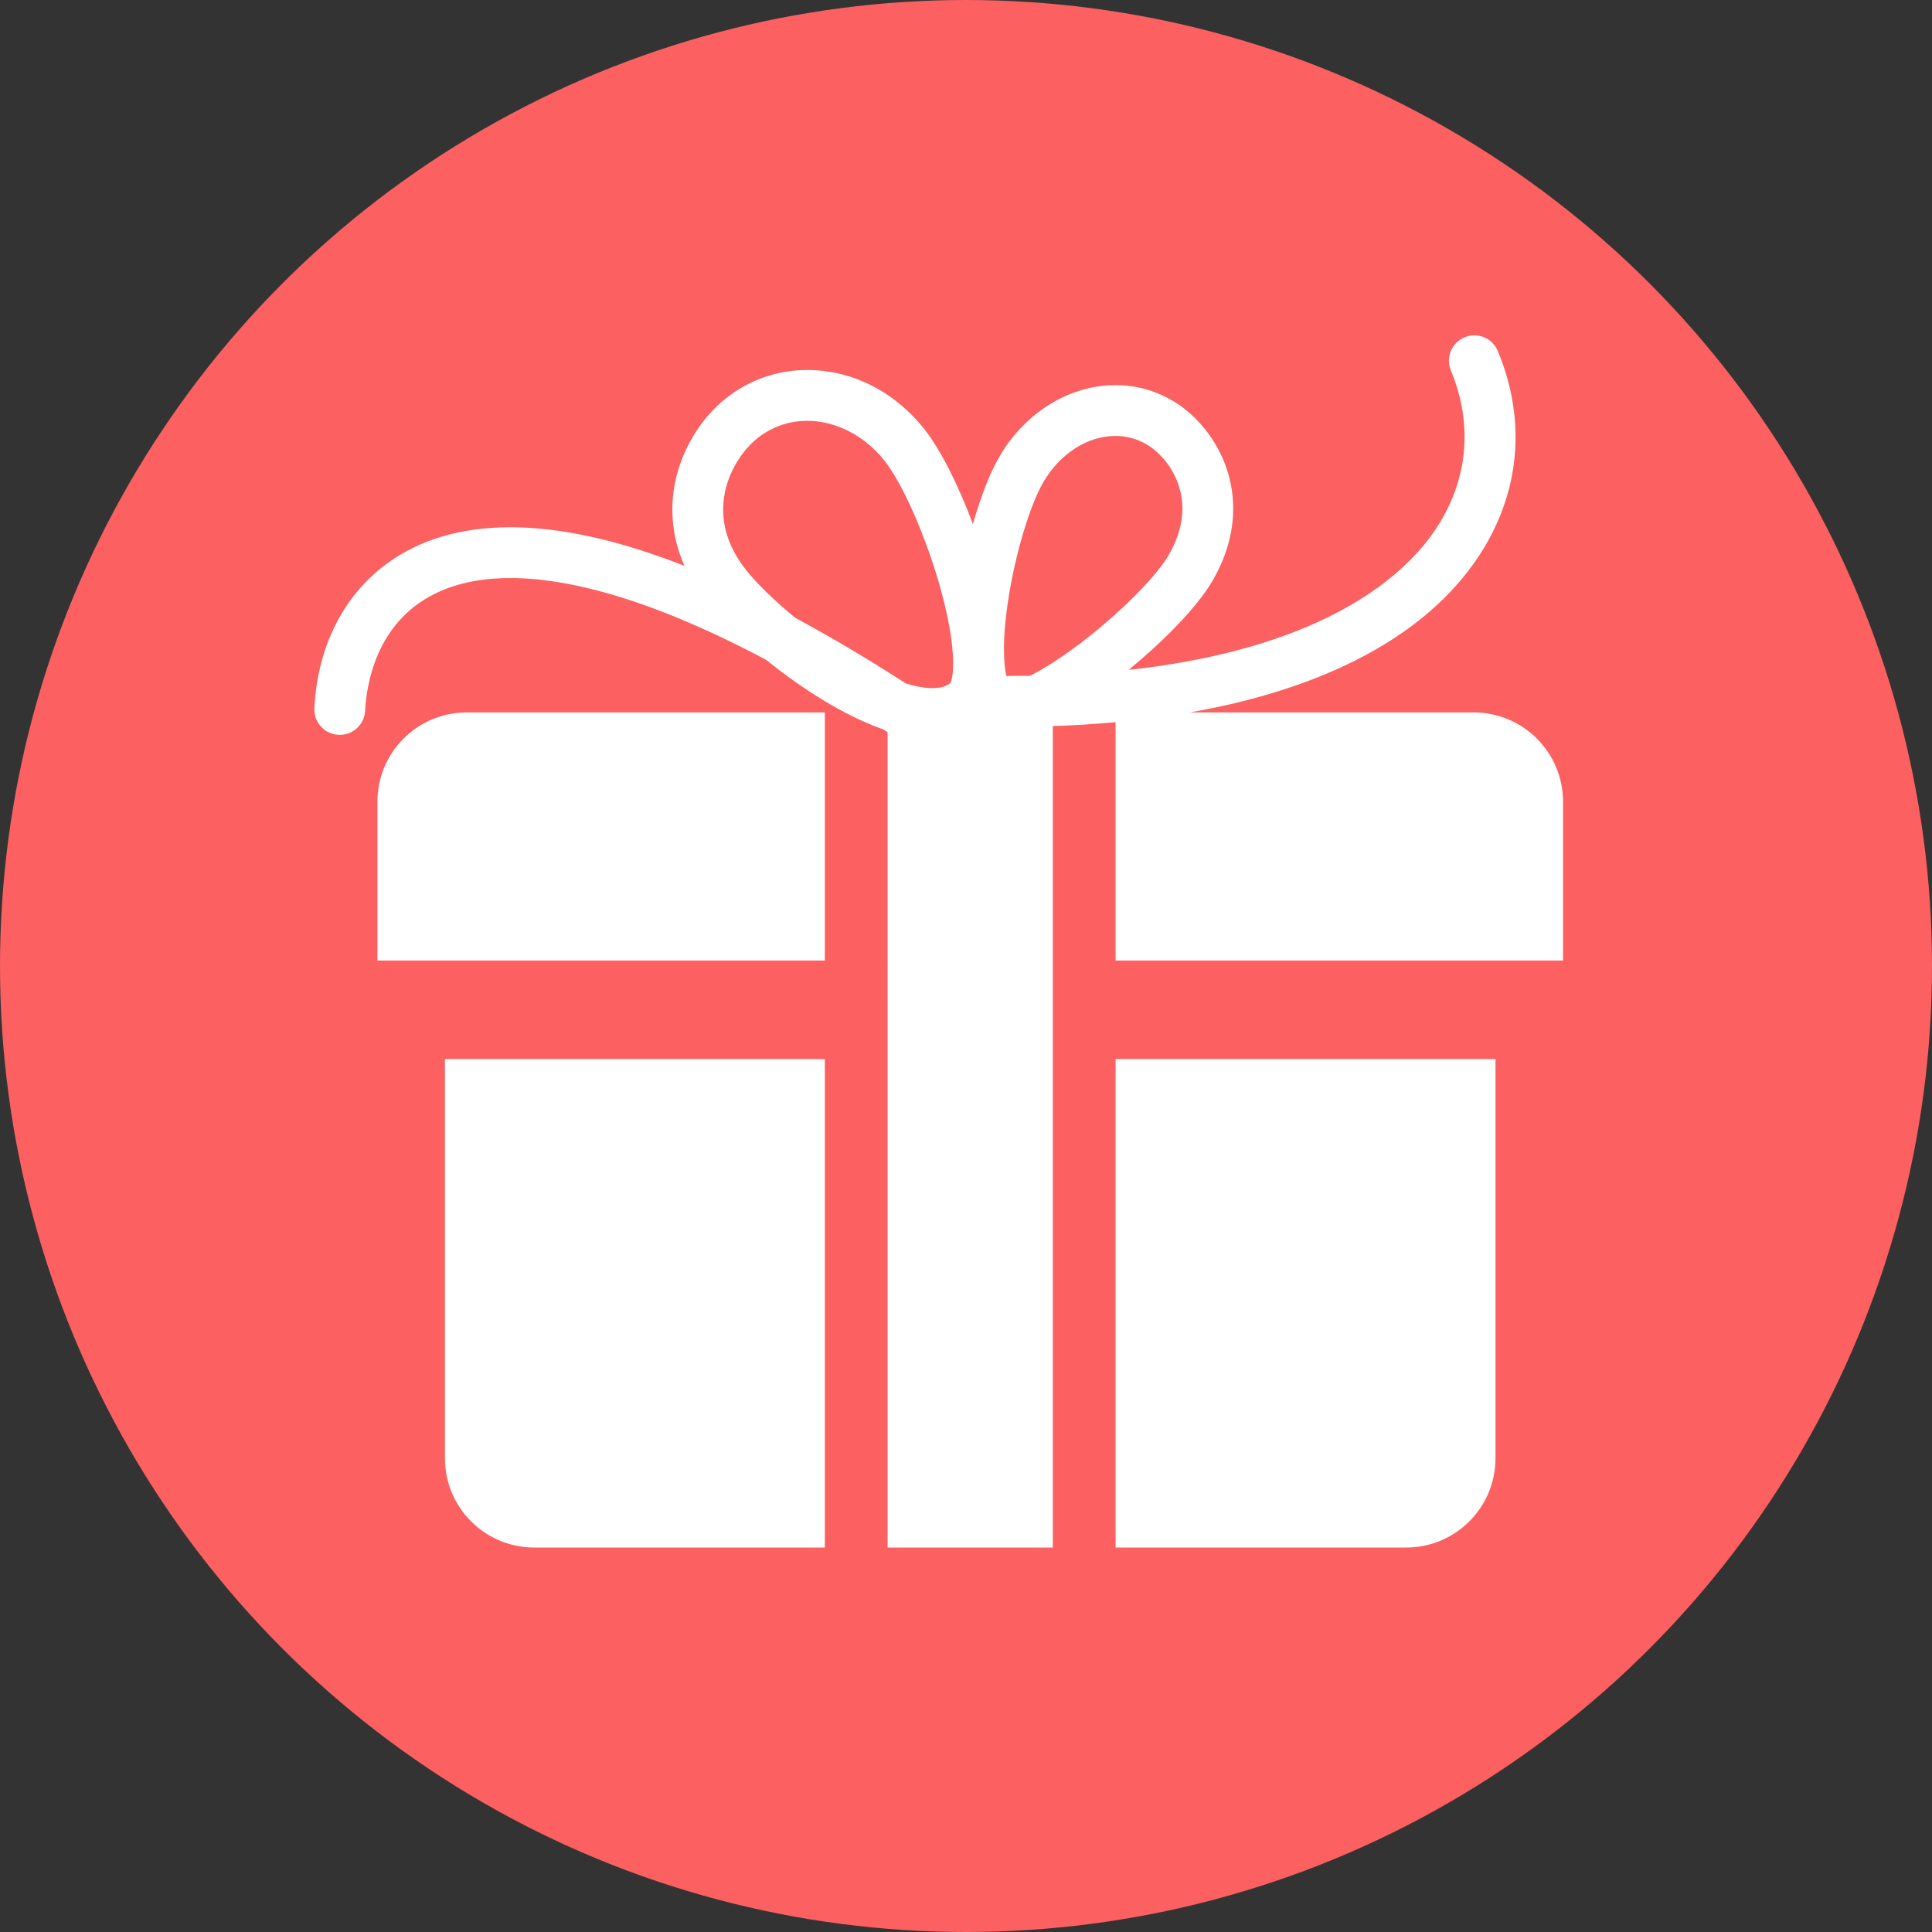 <?xml version="1.0" encoding="UTF-8"?>
<svg width="271px" height="271px" viewBox="0 0 271 271" version="1.1" xmlns="http://www.w3.org/2000/svg" xmlns:xlink="http://www.w3.org/1999/xlink">
    <rect x="0" y="0" width="271" height="271" fill="#333333" stroke="none"/>
    <title>@3x大礼包备份</title>
    <g id="页面-1" stroke="none" stroke-width="1" fill="none" fill-rule="evenodd">
        <g id="大礼包备份" transform="translate(135.5, 135.5) rotate(-360) translate(-135.5, -135.5) ">
            <circle id="椭圆形" fill="#FC6060" cx="135.5" cy="135.5" r="135.5"></circle>
            <path d="M115.701,148.549 L115.701,217.072 L74.939,217.072 C68.021,217.072 62.41,211.462 62.41,204.539 L62.41,204.539 L62.41,148.549 L115.701,148.549 Z M209.773,148.549 L209.773,204.54 C209.773,211.462 204.163,217.072 197.244,217.072 L197.244,217.072 L156.483,217.072 L156.483,148.549 L209.773,148.549 Z M210.096,49.23 C214.196,59.07 213.212,69.346 207.325,78.165 C199.997,89.141 185.999,96.584 166.897,99.93 L206.714,99.93 C213.636,99.93 219.245,105.539 219.245,112.461 L219.245,112.461 L219.245,134.733 L156.483,134.733 L156.484,101.301 C153.638,101.561 150.703,101.743 147.681,101.845 L147.68,217.072 L124.501,217.072 L124.5,102.704 C124.3,102.573 124.1,102.443 123.9,102.313 C118.318,100.357 112.366,96.516 107.5,92.578 C98.765,87.931 90.835,84.67 83.795,82.834 C74.222,80.339 66.518,80.507 60.896,83.333 C52.688,87.458 51.394,96.147 51.218,99.691 C51.12,101.657 49.445,103.17 47.481,103.075 C45.514,102.977 43.999,101.304 44.097,99.338 C44.599,89.209 49.555,81.053 57.694,76.962 C64.909,73.335 74.296,72.99 85.593,75.935 C88.896,76.796 92.369,77.942 96.003,79.371 C93.985,74.82 94.091,70.674 94.69,67.683 C95.613,63.084 98.291,58.66 101.853,55.848 C105.128,53.264 109.064,51.898 113.234,51.898 C119.512,51.898 125.502,54.928 129.67,60.21 C131.915,63.054 134.398,67.974 136.467,73.503 C137.547,69.731 138.836,66.391 140.138,64.134 C143.736,57.894 149.989,54.018 156.456,54.018 C159.262,54.018 161.919,54.73 164.355,56.135 C167.868,58.16 170.761,61.783 172.096,65.827 C173.258,69.349 173.857,74.913 170.107,81.416 C167.793,85.427 162.698,90.359 158.317,93.964 C167.109,93 174.886,91.22 181.557,88.636 C190.56,85.15 197.42,80.16 201.395,74.206 C205.915,67.435 206.668,59.539 203.515,51.972 C202.757,50.155 203.617,48.068 205.434,47.31 C207.252,46.553 209.339,47.413 210.096,49.23 Z M115.701,99.93 L115.701,134.733 L52.939,134.733 L52.939,112.461 C52.939,105.539 58.548,99.93 65.471,99.93 L65.471,99.93 L115.701,99.93 Z M113.234,59.028 C110.683,59.028 108.274,59.864 106.27,61.446 C104.514,62.831 102.387,65.565 101.681,69.086 C100.927,72.844 101.926,76.5 104.65,79.952 C105.993,81.655 108.436,84.108 111.542,86.66 C116.487,89.315 121.657,92.382 127.04,95.853 C128.454,96.294 129.722,96.523 130.801,96.523 C131.872,96.523 132.68,96.303 133.27,95.851 C133.854,94.969 134.224,90.478 131.715,81.812 C129.695,74.835 126.552,67.768 124.073,64.626 C121.307,61.121 117.255,59.028 113.234,59.028 Z M156.456,61.148 C152.529,61.148 148.643,63.657 146.314,67.695 C144.464,70.904 142.477,77.514 141.481,83.77 C140.544,89.651 140.772,93.096 141.163,94.839 C141.3,94.821 141.44,94.812 141.582,94.812 C141.652,94.814 141.741,94.812 141.82,94.812 C142.713,94.812 143.599,94.806 144.476,94.793 C146.512,93.772 149.318,92.019 152.745,89.3 C157.799,85.291 162.294,80.691 163.93,77.853 C165.882,74.467 166.352,71.173 165.325,68.061 C164.382,65.205 162.365,63.218 160.793,62.311 C159.454,61.539 157.995,61.148 156.456,61.148 Z" id="形状结合" fill="#FFFFFF" fill-rule="nonzero"></path>
        </g>
    </g>
</svg>